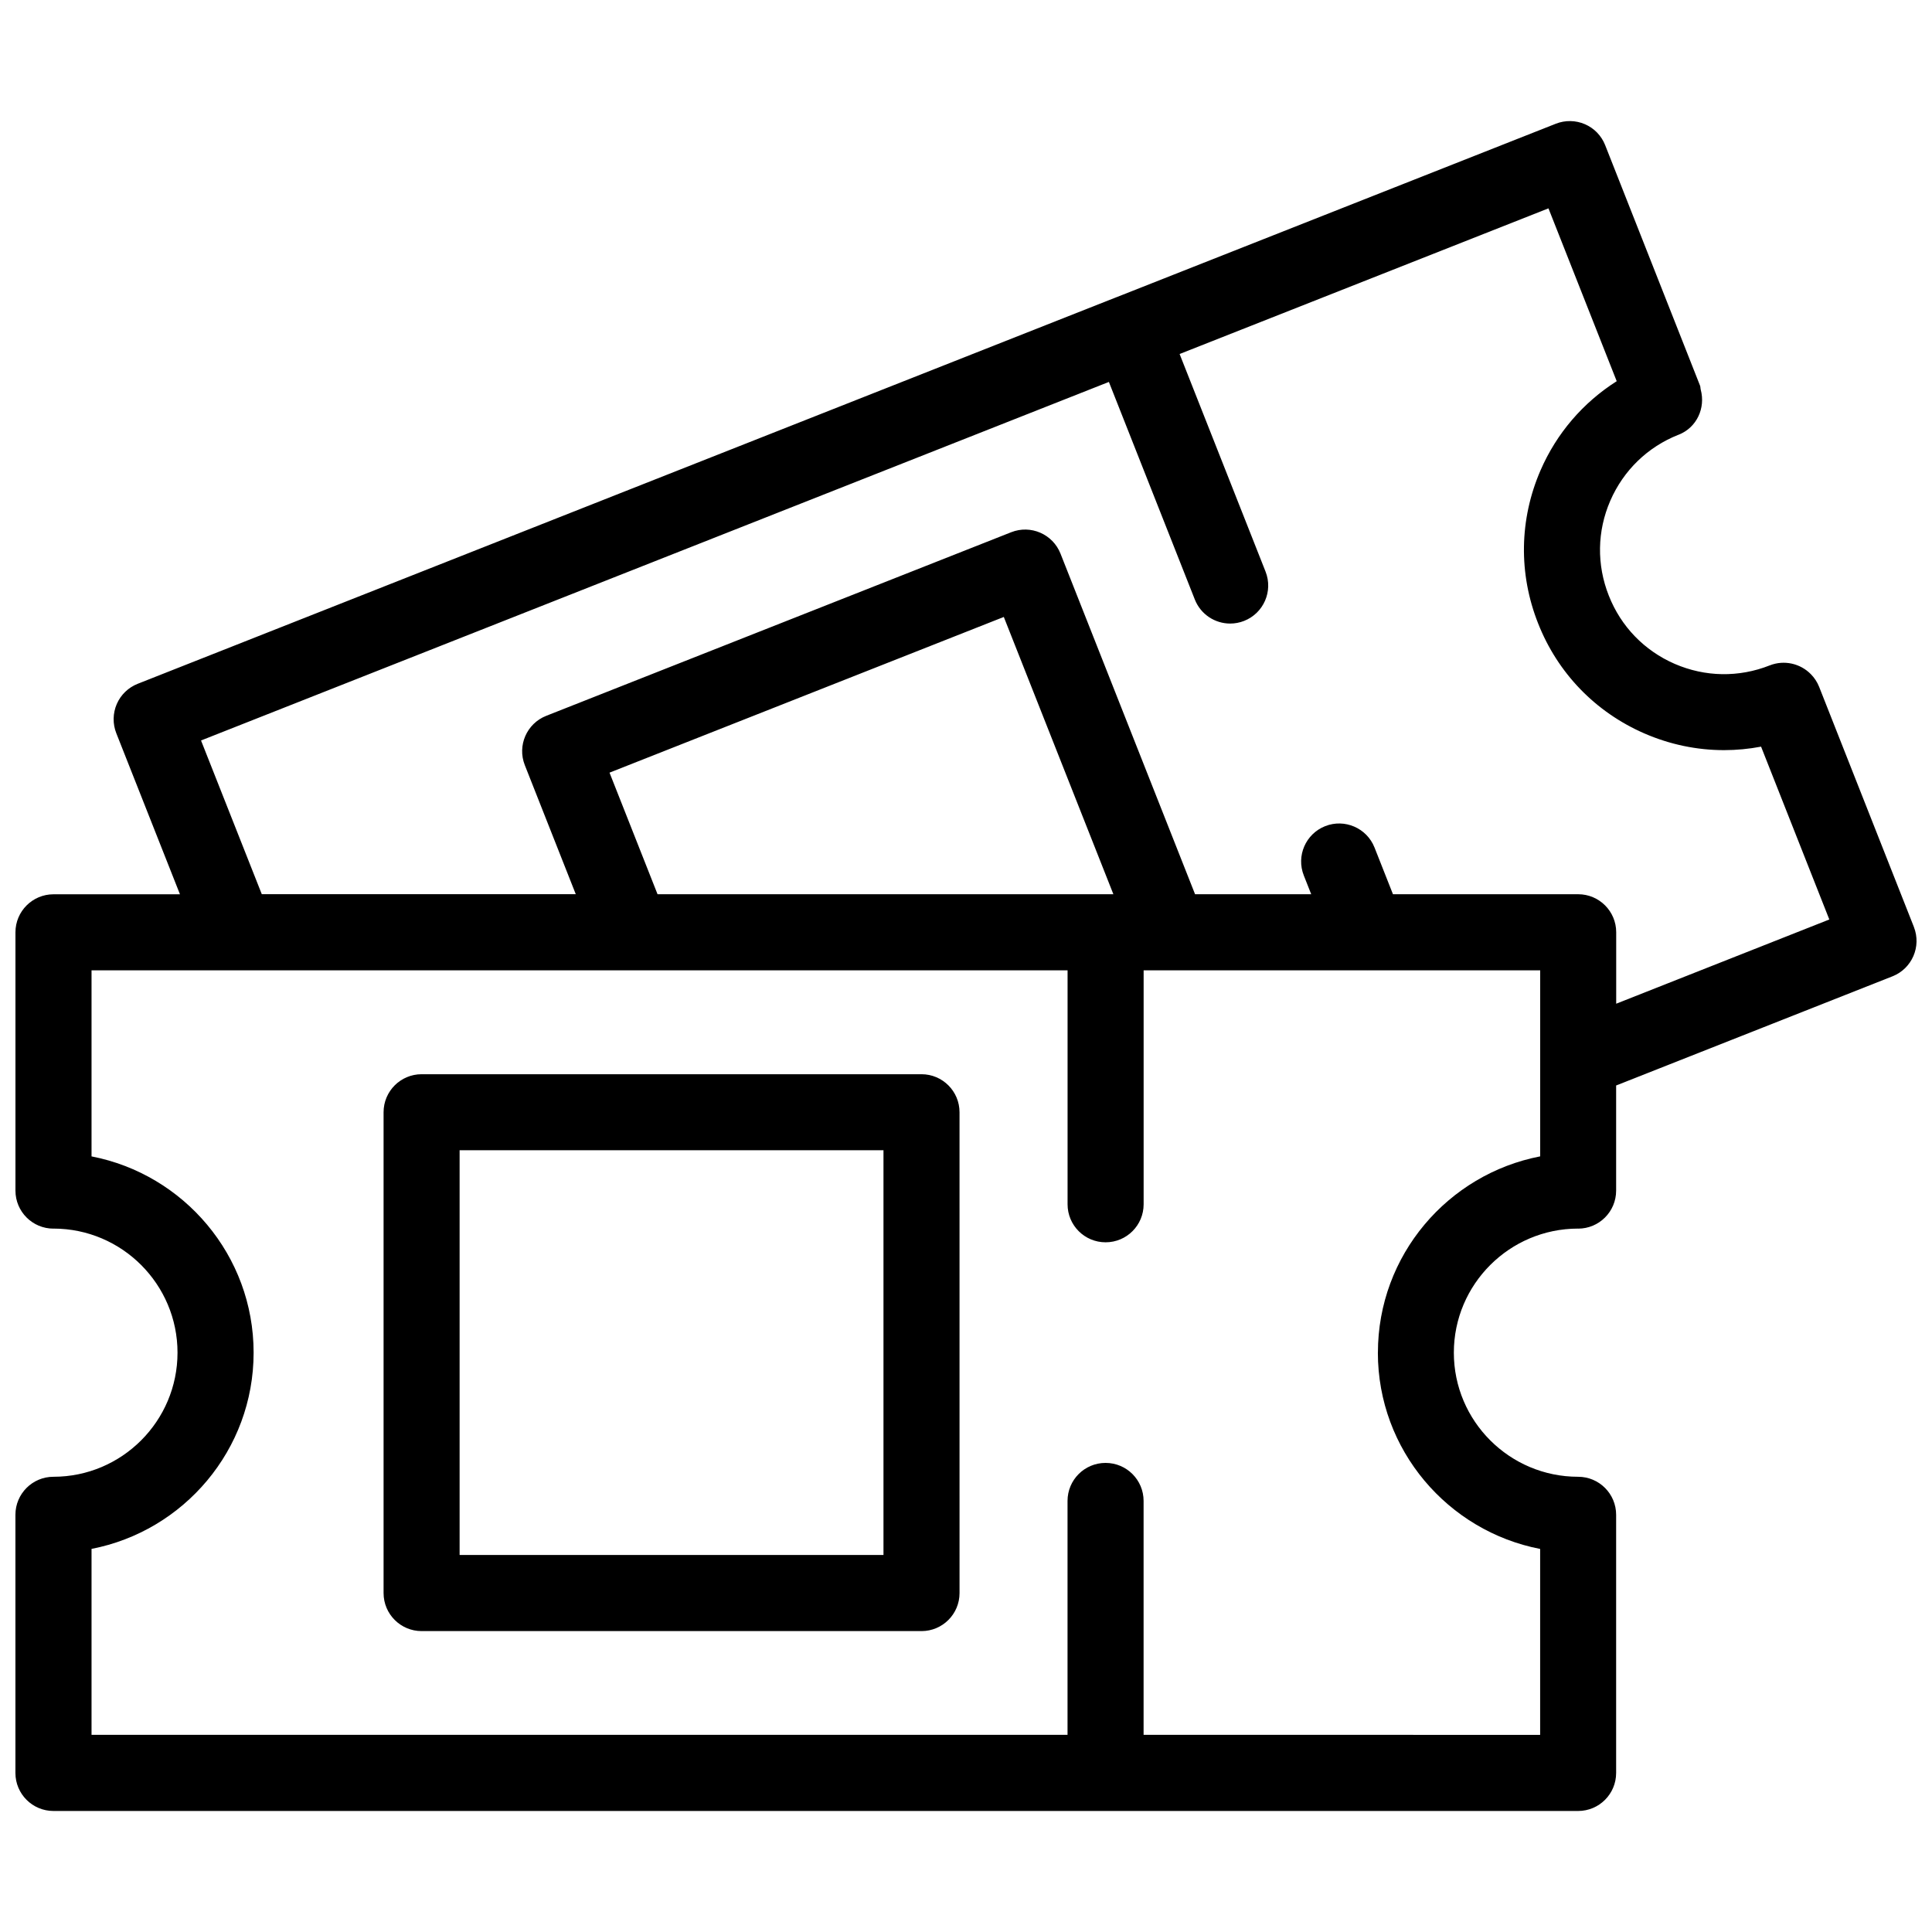 <?xml version="1.0" encoding="UTF-8"?>
<!-- The Best Svg Icon site in the world: iconSvg.co, Visit us! https://iconsvg.co -->
<svg width="800px" height="800px" version="1.1" viewBox="144 144 512 512" xmlns="http://www.w3.org/2000/svg">
 <defs>
  <clipPath id="a">
   <path d="m148.09 176h503.81v448h-503.81z"/>
  </clipPath>
 </defs>
 <path d="m388.21 428.68h-132.48c-5.562 0-10.078 4.504-10.078 10.078v127.42c0 5.57 4.516 10.078 10.078 10.078h132.48c5.562 0 10.078-4.504 10.078-10.078l-0.004-127.42c0-5.57-4.516-10.078-10.074-10.078zm-10.078 127.41h-112.33v-107.26h112.33z"/>
 <g clip-path="url(#a)">
  <path d="m651.21 389.67-25.121-63.652c-0.516-1.301-1.281-2.438-2.207-3.367-2.75-2.801-7.023-3.84-10.902-2.309-8.184 3.234-17.109 3.082-25.172-0.414-8.039-3.496-14.246-9.906-17.461-18.086-3.234-8.16-3.102-17.09 0.395-25.141 3.496-8.039 9.895-14.258 18.055-17.48 0.02 0 0.039 0 0.051-0.012 4.816-1.895 7.176-7.074 5.863-11.949-0.102-0.383-0.051-0.766-0.203-1.129l-0.012-0.012-25.113-63.656c-0.977-2.488-2.902-4.484-5.352-5.543-2.457-1.066-5.231-1.109-7.719-0.133l-116.48 45.996h-0.012-0.012l-259.32 102.43c-2.488 0.988-4.484 2.91-5.543 5.359-1.059 2.457-1.109 5.231-0.133 7.719l16.879 42.703h-33.52c-5.562 0-10.078 4.516-10.078 10.078v68.449c0 5.57 4.516 10.078 10.078 10.078 0.012 0 0.02-0.012 0.031-0.012 18.105 0.02 32.84 14.762 32.84 32.879 0 18.137-14.75 32.891-32.879 32.891-5.562 0-10.078 4.504-10.078 10.078v0.012 68.398c0 5.57 4.516 10.078 10.078 10.078h404.05c5.57 0 10.078-4.504 10.078-10.078v-68.398-0.012c0-5.57-4.504-10.078-10.078-10.078-18.156 0-32.93-14.75-32.93-32.891 0-18.117 14.75-32.859 32.898-32.879 0.012 0 0.02 0.012 0.031 0.012 5.57 0 10.078-4.504 10.078-10.078v-27.859l73.234-28.93c5.172-2.039 7.711-7.894 5.676-13.062zm-142.06 112.79c0 25.805 18.551 47.297 43.004 52.023v49.273l-105.09-0.004v-61.988c0-5.57-4.504-10.078-10.078-10.078-5.57 0-10.078 4.504-10.078 10.078v61.988h-258.65v-49.281c24.426-4.727 42.953-26.227 42.953-52.012s-18.527-47.277-42.953-52.004v-49.312h258.66v62c0 5.57 4.504 10.078 10.078 10.078 5.57 0 10.078-4.504 10.078-10.078v-62h59.137c0.031 0 0.07 0.012 0.102 0.012s0.051-0.012 0.082-0.012h45.77v49.305c-24.453 4.723-43.004 26.203-43.004 52.012zm-203.62-153.7 104.49-41.262 29.039 73.484-120.8 0.004zm266.78 61.234v-18.934c0-5.562-4.504-10.078-10.078-10.078h-49.082l-4.887-12.375c-2.047-5.18-7.91-7.707-13.07-5.672-5.18 2.047-7.719 7.898-5.672 13.07l1.965 4.977h-30.781l-35.66-90.262c-2.047-5.18-7.898-7.719-13.07-5.672l-123.22 48.656c-5.18 2.047-7.719 7.898-5.672 13.07l13.504 34.199h-83.207l-16.102-40.738 240.59-95.02 22.773 57.656c1.562 3.961 5.352 6.379 9.371 6.379 1.23 0 2.488-0.23 3.699-0.707 5.18-2.047 7.719-7.898 5.672-13.07l-22.773-57.656 97.75-38.602 18.086 45.805c-8.887 5.644-15.91 13.766-20.191 23.629-5.633 13-5.856 27.406-0.637 40.559 5.188 13.18 15.203 23.527 28.191 29.172 6.769 2.941 13.926 4.414 21.09 4.414 3.273 0 6.551-0.312 9.805-0.926l18.086 45.805z"/>
 </g>
</svg>